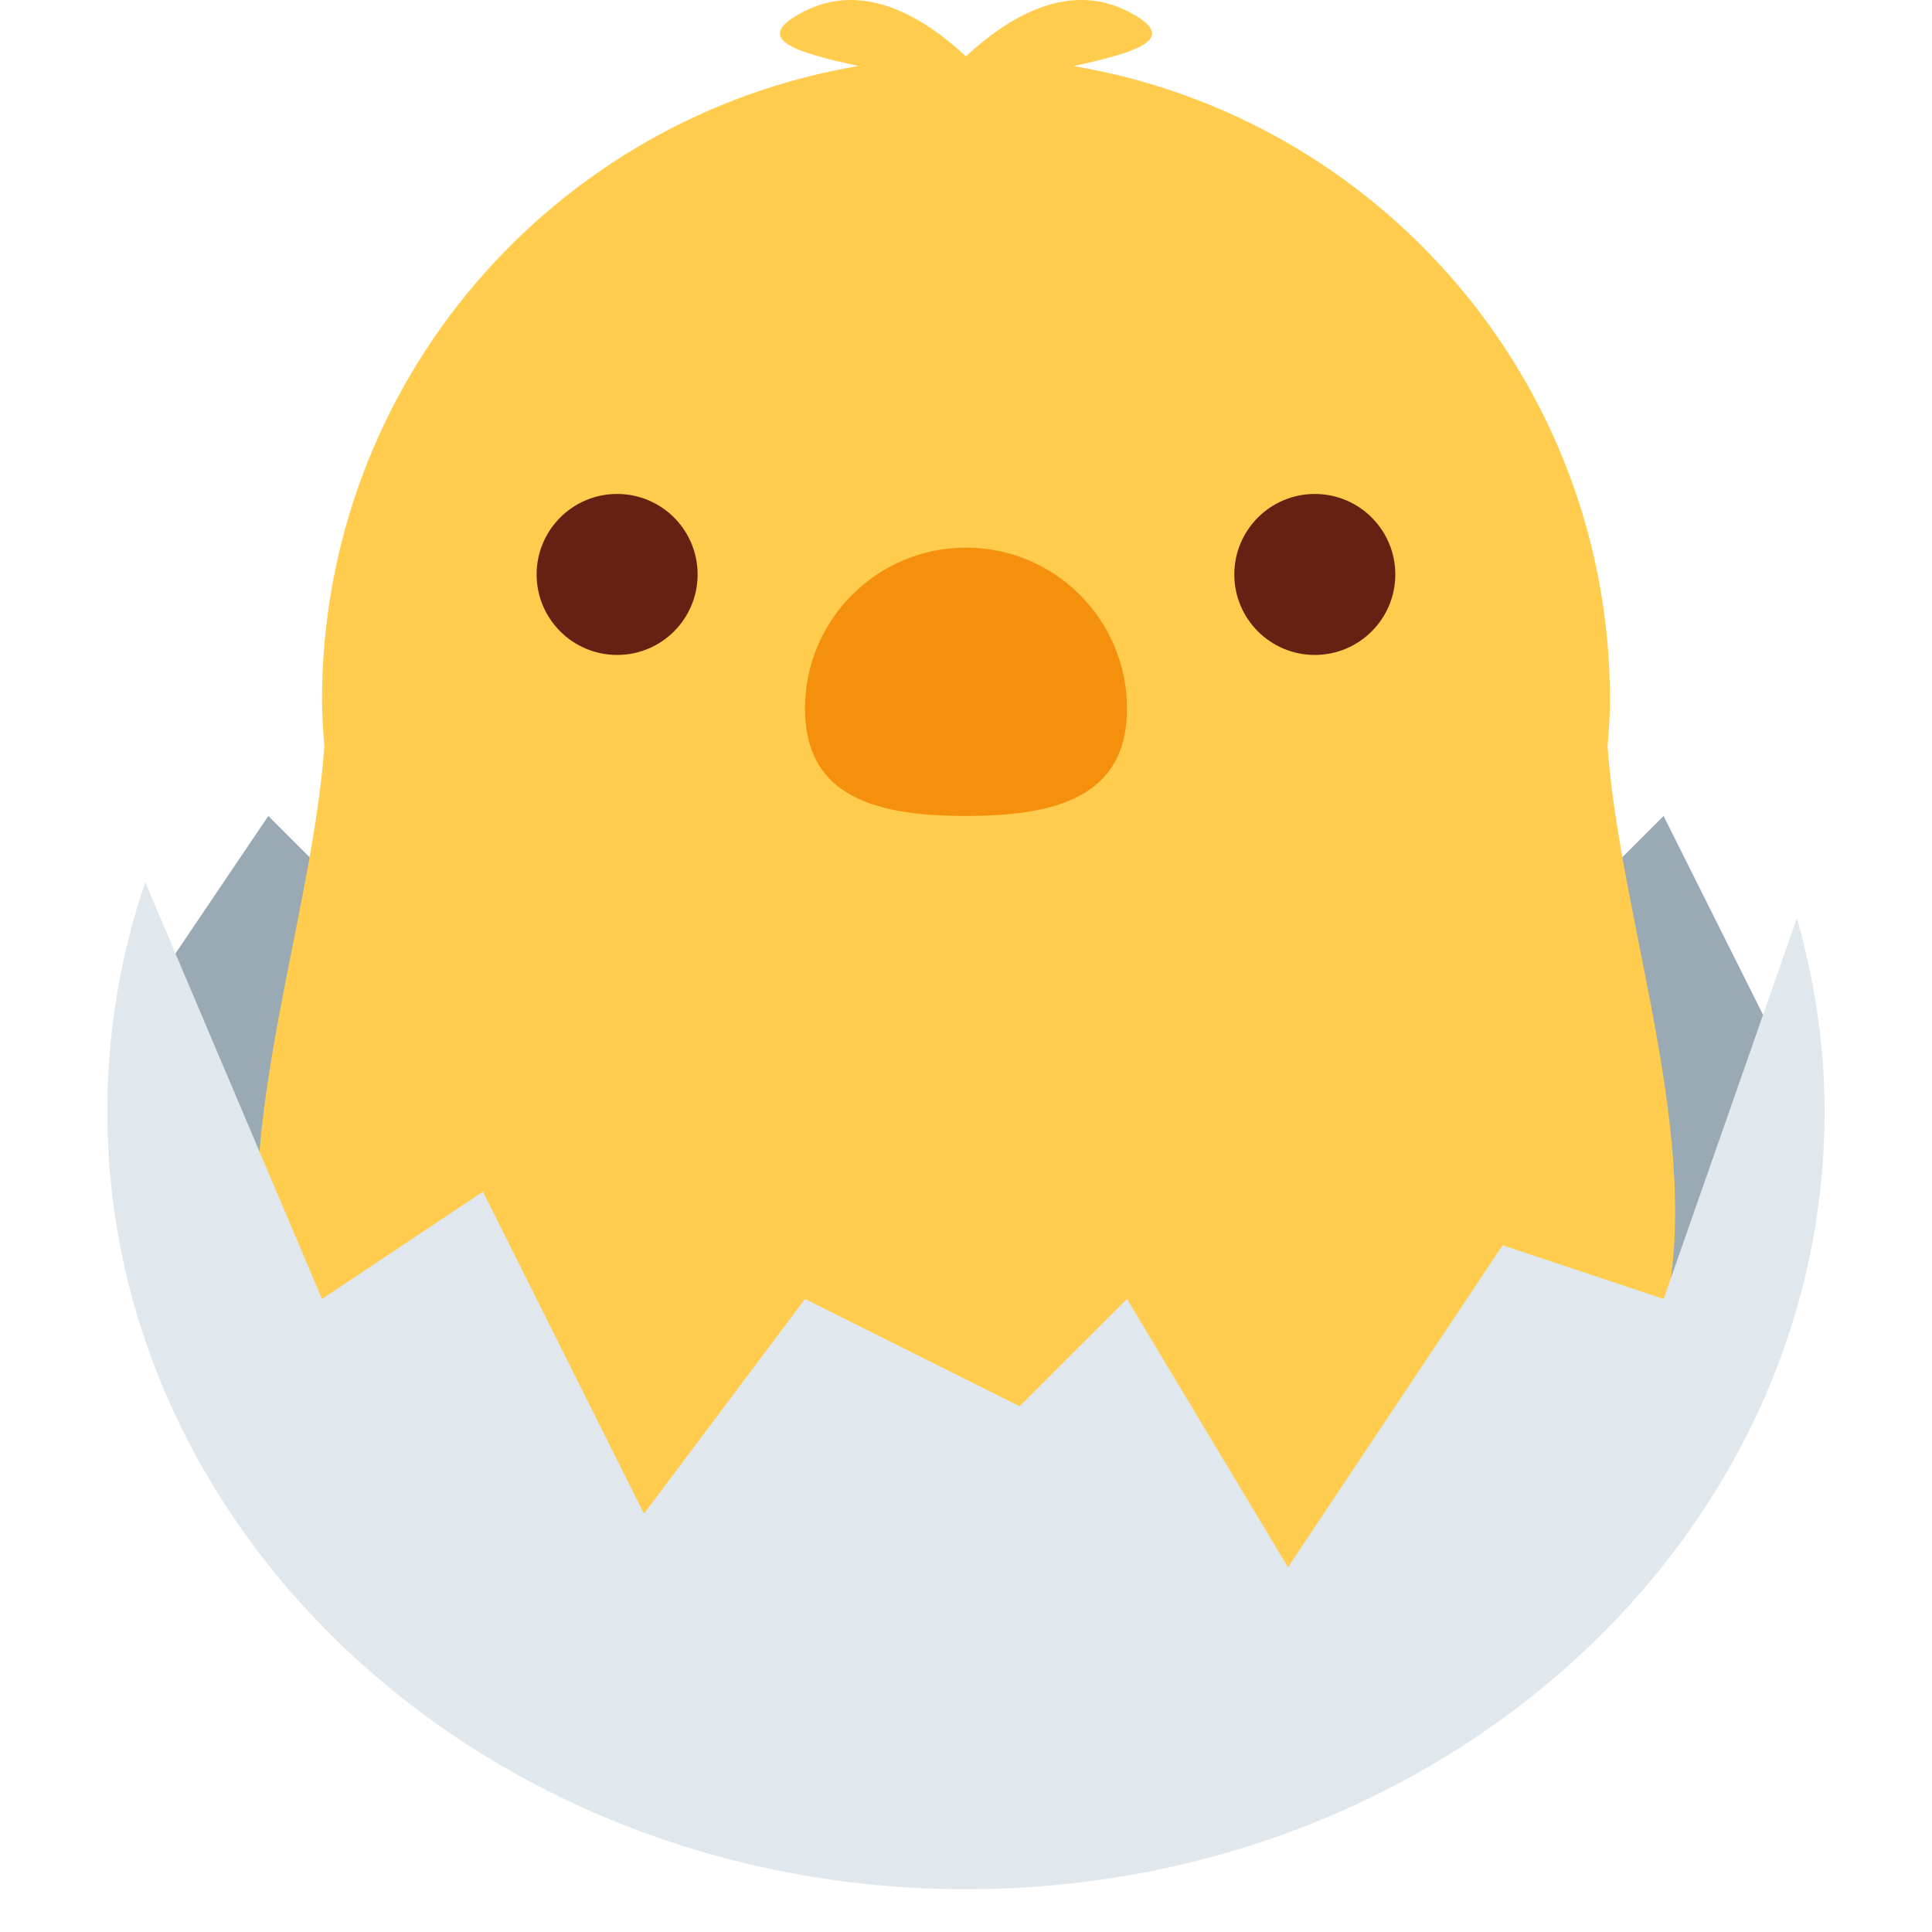 <?xml version="1.0" encoding="UTF-8"?>
<svg width="24px" height="24px" viewBox="0 0 24 24" version="1.1" xmlns="http://www.w3.org/2000/svg" xmlns:xlink="http://www.w3.org/1999/xlink">
    <title>2B3301B5-698C-4C5E-9189-3BD4F52E87C4</title>
    <g id="⚙️-Components" stroke="none" stroke-width="1" fill="none" fill-rule="evenodd">
        <g id="twemoji" transform="translate(-240, -452)">
            <g id="all" transform="translate(76, 224)">
                <g id="row-4" transform="translate(24, 216)">
                    <g id="Avatar/02.-profile/default" transform="translate(128, 0)">
                        <g id="Twemojis/18---Hatching-chick" transform="translate(12, 12)">
                            <rect id="bounds" fill-opacity="0" fill="#FFFFFF" x="0" y="0" width="24" height="24"></rect>
                            <g id="Hatching-chick" transform="translate(1.333, 0)" fill-rule="nonzero">
                                <polygon id="Path" fill="#99AAB5" points="0.5 12.358 2 10.136 4 12.136 6.667 10.803 8.667 12.803 11.333 8.803 14 10.803 16 10.136 17.333 12.136 19.333 10.136 20.667 12.803 19.333 17.469 12 20.803 4.667 19.469 0.667 15.469"></polygon>
                                <path d="M18.637,9.277 C18.651,9.086 18.667,8.895 18.667,8.7 C18.667,4.738 15.784,1.457 12.003,0.821 C12.795,0.647 13.357,0.481 12.667,0.136 C11.923,-0.236 11.18,0.222 10.667,0.7 L10.666,0.7 C10.153,0.222 9.411,-0.236 8.667,0.136 C7.977,0.481 8.538,0.647 9.331,0.82 C5.55,1.457 2.667,4.737 2.667,8.7 C2.667,8.895 2.682,9.086 2.696,9.278 C2.375,13.678 -1.506,20.136 10.667,20.136 C22.839,20.136 18.959,13.678 18.637,9.277 Z" id="Path" fill="#FFCC4D"></path>
                                <path d="M12.667,8.803 C12.667,9.907 11.771,10.136 10.667,10.136 C9.562,10.136 8.667,9.907 8.667,8.803 C8.667,7.698 9.562,6.803 10.667,6.803 C11.771,6.803 12.667,7.698 12.667,8.803 Z" id="Path" fill="#F4900C"></path>
                                <path d="M6.333,8.136 C6.886,8.136 7.333,7.688 7.333,7.136 C7.333,6.584 6.886,6.136 6.333,6.136 C5.781,6.136 5.333,6.584 5.333,7.136 C5.333,7.688 5.781,8.136 6.333,8.136 Z" id="Path" fill="#662113"></path>
                                <path d="M15,8.136 C15.552,8.136 16,7.688 16,7.136 C16,6.584 15.552,6.136 15,6.136 C14.448,6.136 14,6.584 14,7.136 C14,7.688 14.448,8.136 15,8.136 Z" id="Path" fill="#662113"></path>
                                <path d="M19.333,16.136 L17.333,15.469 L14.667,19.469 L12.667,16.136 L11.333,17.469 L8.667,16.136 L6.667,18.803 L4.667,14.803 L2.667,16.136 L0.471,10.959 C0.166,11.859 0,12.813 0,13.803 C0,19.142 4.776,23.469 10.667,23.469 C16.557,23.469 21.333,19.142 21.333,13.803 C21.333,12.973 21.206,12.173 20.989,11.405 L19.333,16.136 Z" id="Path" fill="#E1E8ED"></path>
                            </g>
                        </g>
                    </g>
                </g>
            </g>
        </g>
    </g>
</svg>
